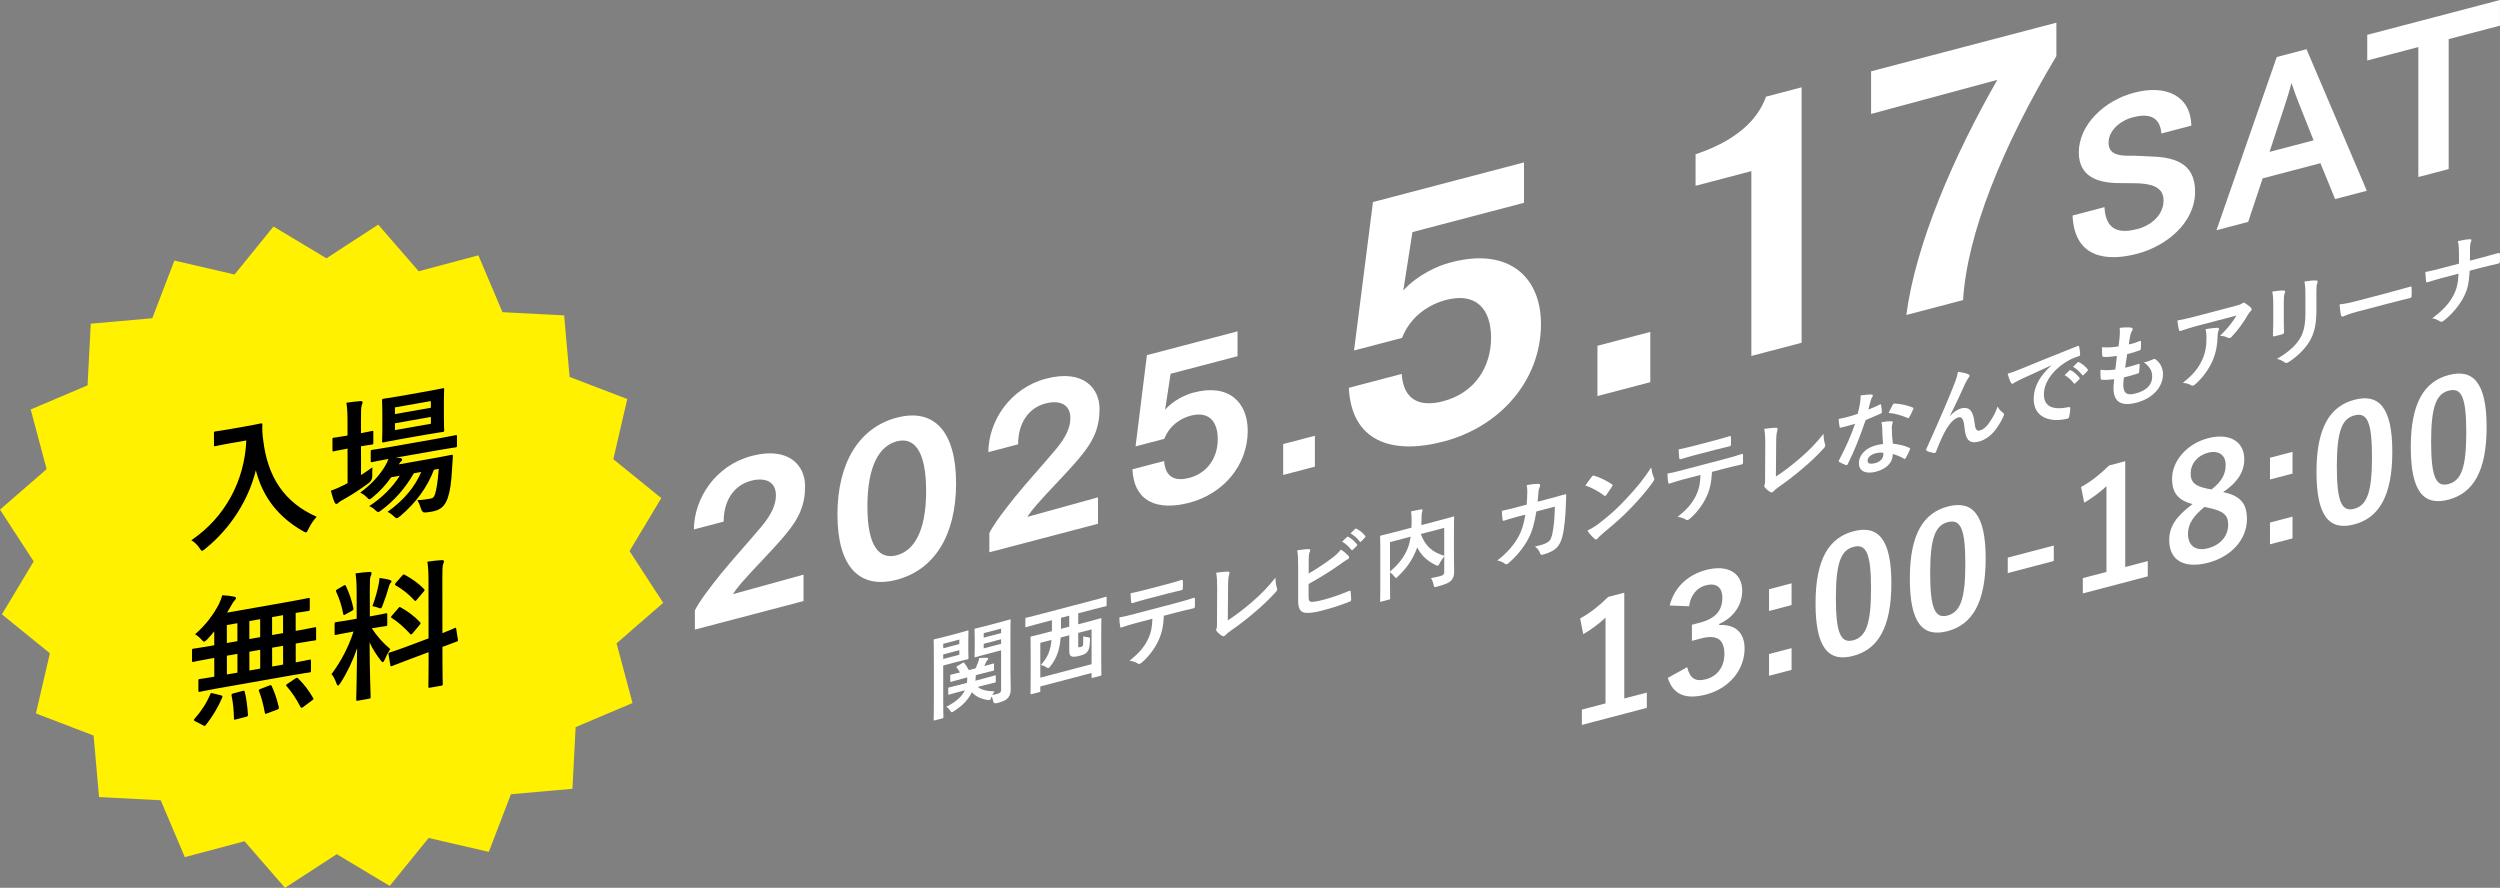 <?xml version="1.0" encoding="UTF-8"?>
<svg id="_レイヤー_2" data-name="レイヤー 2" xmlns="http://www.w3.org/2000/svg" viewBox="0 0 573.184 203.556">
  <rect x="0" y="0" width="573.184" height="203.556" fill="#808080" stroke="none"/>
  <defs>
    <style>
      .cls-1 {
        fill: #fff;
      }

      .cls-2 {
        fill: #fff100;
      }
    </style>
  </defs>
  <g id="_レイヤー_2-2" data-name=" レイヤー 2">
    <g>
      <path class="cls-1" d="M219.719,145.164c1.365-.358,1.995-.565,2.121-.599.189-.05.21-.034.21.176,0,.126-.042.725-.042,1.943v2.268c0,1.239.042,1.773.042,1.899,0,.231-.021.257-.21.307-.126.033-.756.156-2.121.515l-3.465.91v7.328c0,2.939.042,4.356.042,4.503,0,.21-.021.237-.231.291l-1.764.463c-.21.055-.231.04-.231-.17,0-.147.042-1.586.042-4.525v-9.091c0-2.939-.042-4.398-.042-4.545,0-.21.021-.236.231-.291.146-.039.945-.206,2.478-.608l2.94-.772h0ZM216.253,147.606v1.029l3.696-.97v-1.029l-3.696.97ZM219.95,149.072l-3.696.97v1.05l3.696-.97v-1.05ZM220.348,158.499c-1.932.507-2.604.726-2.709.753-.21.055-.231.04-.231-.17v-1.197c0-.21.021-.236.231-.291.105-.027.777-.162,2.709-.669l1.344-.353c.042-.368.084-.799.084-1.261l-1.05.275c-1.849.485-2.478.693-2.605.726-.231.061-.252.045-.252-.165v-1.197c0-.21.021-.236.252-.297.105-.027.631-.123,1.975-.476-.231-.422-.483-.797-.735-1.088-.147-.15-.105-.245.146-.396l1.155-.681c.252-.15.294-.161.42-.005.336.416.714.989,1.05,1.635l1.554-.408c.21-.475.378-.918.567-1.409.105-.301.231-.69.273-.954.651-.045,1.219-.068,1.723-.053.189.014.335.059.335.206,0,.084-.062.185-.168.296-.168.17-.273.345-.357.514l-.399.881c1.344-.352,1.89-.538,1.995-.565.231-.06.252-.045.252.165v1.197c0,.21-.021.237-.252.297-.126.033-.756.156-2.604.642l-1.323.347c-.021.446-.042.851-.105,1.267l1.743-.458c1.911-.502,2.583-.72,2.709-.753.209-.055.231-.04.231.17v1.197c0,.21-.021.236-.231.291-.126.033-.798.168-2.709.669l-1.197.314c.924.723,2.1.96,3.823,1.012-.147.228-.315.503-.483.841.378-.057.693-.14,1.134-.256.693-.182.882-.42.882-1.05v-8.944l-3.528.926c-1.659.435-2.205.621-2.331.654-.21.055-.231.04-.231-.191,0-.126.042-.578.042-1.753v-2.583c0-1.176-.042-1.627-.042-1.774,0-.21.021-.236.231-.291.126-.033.672-.134,2.331-.57l3.129-.821c1.638-.43,2.205-.621,2.353-.66.209-.055.231-.04.231.17,0,.126-.042,1.019-.042,2.825v8.671c0,1.47.062,3.133.062,4.162,0,1.008-.146,1.529-.588,2.107-.399.461-.966.82-2.52,1.228-.532.14-.833.002-.903-.414-.084-.419-.19-.811-.357-1.103l-.105.28c-.147.353-.21.496-.357.534-.105.028-.252.024-.483-.02-1.47-.223-2.646-.754-3.592-1.766-.777,1.631-2.058,3.018-4.053,4.297-.252.171-.399.252-.504.279-.147.039-.21-.05-.357-.284-.294-.469-.63-.737-.945-.949,2.352-1.226,3.633-2.423,4.242-3.78l-.861.226-0-0ZM225.536,145.17v1.029l3.99-1.047v-1.029l-3.99,1.047ZM229.526,147.608v-1.05l-3.99,1.047v1.05l3.99-1.047Z"/>
      <path class="cls-1" d="M237.946,143.046c-1.848.485-2.498.698-2.625.731-.21.055-.231.04-.231-.17v-1.701c0-.21.021-.237.231-.292.127-.033.777-.162,2.625-.647l12.916-3.39c1.869-.49,2.499-.698,2.625-.731.21-.055.231-.04.231.17v1.701c0,.21-.021.236-.231.291-.126.033-.756.157-2.625.647l-3.654.96v2.519l2.205-.579c2.038-.535,2.752-.765,2.877-.797.21-.055.231-.04.231.17,0,.126-.042.977-.042,3.769v3.59c0,4.409.042,5.238.042,5.364,0,.21-.021.236-.231.291l-1.785.468c-.21.055-.231.04-.231-.17v-.945l-11.761,3.087v1.008c0,.21-.021.236-.231.291l-1.785.468c-.21.055-.231.04-.231-.17,0-.147.042-.977.042-5.407v-3.17c0-3.254-.042-4.062-.042-4.209,0-.21.021-.237.231-.292.147-.039.84-.178,2.877-.713l1.807-.474v-2.519l-3.235.849h0ZM238.513,155.369l11.761-3.087v-7.979l-3.066.805v2.583c0,.462-.021.614.064.676.084.062.252.039.462-.016.21-.055.377-.121.483-.232.126-.159.147-.5.147-2.222.399.105.63.149,1.029.192.483.041.546.066.504.96-.062,1.402-.273,2.045-.65,2.459-.399.419-.798.608-1.534.801-.903.237-1.428.333-1.89.223-.462-.131-.672-.37-.672-1.44v-3.443l-1.974.518c-.21,2.659-.819,4.646-2.352,6.581-.21.265-.336.403-.462.436-.126.033-.252-.039-.504-.204-.378-.258-.798-.42-1.239-.515,1.638-1.731,2.248-3.403,2.457-5.747l-2.562.673v7.979-0ZM245.15,143.675v-2.519l-1.89.496v2.519l1.89-.496Z"/>
      <path class="cls-1" d="M266.844,141.173c-.126,2.385-.42,3.869-1.239,5.679-.84,1.858-2.353,3.788-3.697,4.939-.231.207-.44.368-.63.417-.147.039-.294.014-.44-.094-.42-.31-1.135-.542-1.87-.623,2.058-1.653,3.297-3.007,4.179-4.834.777-1.59.987-2.779,1.071-4.795l-3.99,1.047c-1.05.276-2.079.609-3.15.953-.19.071-.252-.06-.273-.327-.105-.56-.168-1.341-.168-1.971,1.176-.204,2.352-.513,3.57-.832l9.43-2.475c1.638-.43,2.856-.792,4.095-1.201.21-.055.231.065.231.359.021.268.021,1.338,0,1.617,0,.273-.126.39-.315.44-1.092.245-2.541.583-3.99.963l-2.814.739v-0ZM262.685,137.393c-.966.254-1.806.516-2.982.867-.273.072-.335-.017-.357-.263-.063-.487-.084-1.237-.147-1.977,1.47-.302,2.542-.562,3.486-.81l4.705-1.235c1.176-.309,2.499-.677,3.549-1.015.21-.055.252.06.252.333.042.493.042,1.018,0,1.533,0,.294-.042.41-.273.471-1.134.256-2.373.56-3.528.863l-4.705,1.235h-0Z"/>
      <path class="cls-1" d="M281.501,142.239c1.617-1.054,3.192-2.203,5.356-4.051,2.415-2.062,3.865-3.618,5.566-5.744.021.96.146,1.767.335,2.347.127.366.064.592-.21.895-1.722,1.901-3.465,3.513-5.25,4.989-1.596,1.364-3.234,2.613-5.146,3.954-.525.369-.903.678-1.176.981-.127.138-.252.234-.378.267-.126.033-.231-.002-.357-.074-.483-.272-.903-.624-1.281-1.091-.085-.083-.127-.177-.127-.303,0-.105.042-.242.105-.385.084-.232.084-.631.084-1.219l.042-7.905c0-1.722-.063-2.734-.231-3.593,1.177-.162,2.248-.275,2.731-.255.21.008.336.101.336.311,0,.105-.043.263-.105.468-.147.459-.231,1.173-.231,2.664l-.063,7.743h0Z"/>
      <path class="cls-1" d="M300.044,131.493c1.848-1.094,3.444-2.122,5.125-3.382,1.134-.844,1.659-1.317,2.248-2.102.735.416,1.428,1.095,1.743,1.432.105.099.168.208.168.334,0,.168-.105.342-.357.472-.588.301-1.176.75-1.743,1.15-2.079,1.49-4.432,2.948-7.204,4.494v2.792c0,.987.147,1.284.693,1.309.546.004,1.365-.127,2.647-.463,1.974-.518,3.738-1.128,5.922-2.038.315-.124.357-.052.378.195.062.571.126,1.353.126,1.794,0,.273-.126.39-.44.493-2.373.917-3.592,1.321-6.238,2.016-1.869.49-3.108.626-3.99.48-1.05-.165-1.491-1.036-1.491-2.758v-7.748c0-1.995-.043-2.781-.21-3.787.987-.154,1.974-.287,2.647-.275.252-.003.336.101.336.248s-.062.31-.147.479c-.168.38-.21.958-.21,1.945v2.918h-0ZM308.822,123.121c.105-.112.189-.113.315-.041.651.334,1.407.975,1.995,1.723.084.104.084.209-.063.352l-.882.882c-.146.144-.252.15-.357.031-.63-.8-1.302-1.422-2.121-1.879l1.113-1.069h0ZM310.692,121.266c.126-.117.189-.113.315-.041.777.384,1.533,1.025,1.995,1.639.084.104.105.225-.062.395l-.84.872c-.169.17-.273.134-.357.031-.567-.754-1.239-1.375-2.101-1.864l1.05-1.031h0Z"/>
      <path class="cls-1" d="M333.351,127.538c0,1.827.062,2.923.042,3.642,0,.777-.21,1.441-.672,1.919-.462.478-1.197.86-3.255,1.4-.609.16-.672.155-.798-.462-.127-.618-.336-1.13-.588-1.483.882-.169,1.806-.369,2.205-.495.651-.192.84-.409.84-.934v-3.569c-.42.509-.777,1.065-1.05,1.598-.19.344-.294.518-.42.551-.105.027-.231-.023-.462-.131-1.848-.9-3.297-2.137-4.263-4.067l-.064.185c-.882,2.289-1.953,4.166-4.305,6.421-.231.249-.357.367-.462.395-.126.033-.21-.071-.399-.315-.294-.385-.63-.716-1.008-.953v2.918c0,1.953.042,2.907.042,3.033,0,.189-.021.216-.252.276l-1.827.479c-.21.055-.231.04-.231-.149,0-.147.042-1.145.042-3.307v-8.126c0-2.163-.042-3.16-.042-3.307,0-.21.021-.236.231-.291.147-.039.84-.179,2.835-.702l4.117-1.081c.021-.488.042-.998.042-1.522,0-.756-.021-1.464-.127-2.213.735-.172,1.555-.324,2.311-.46.21-.034.315.043.315.169,0,.147-.062.29-.126.474-.063.227-.084.694-.105,1.56,0,.462-.021.93-.042,1.397l4.474-1.174c1.974-.518,2.688-.748,2.814-.78.209-.055.231-.04.231.17,0,.126-.042,1.271-.042,3.455v5.48h0ZM318.692,131.029c2.226-1.844,3.402-3.623,4.095-5.421.294-.77.504-1.644.651-2.564l-4.746,1.246v6.74h0ZM331.124,121.026l-5.377,1.411c1.113,2.941,2.751,4.17,5.377,4.993v-6.404Z"/>
      <path class="cls-1" d="M350.024,115.708c.084-1.051.126-1.733.147-2.873,0-.546-.021-.981-.147-1.62,1.113-.187,2.058-.288,2.731-.275.273.012.356.158.356.347,0,.126-.042.284-.105.426-.189.365-.231.586-.273,1.059-.062.689-.084,1.198-.189,2.254l3.192-.838c.966-.254,1.953-.555,2.919-.808.336-.088.441-.053.441.178,0,.273-.042,1.124-.084,2.248-.085,2.604-.378,5.6-.777,7.111-.42,1.727-1.134,2.796-2.478,3.485-.483.253-1.239.557-2.121.788-.252.066-.42-.037-.504-.288-.273-.706-.609-1.184-1.218-1.591,1.554-.345,2.331-.633,2.856-.939.567-.338.84-.745,1.092-1.756.378-1.695.567-3.529.63-6.464l-4.242,1.114c-.42,2.651-.987,4.689-1.869,6.306-.966,1.829-2.521,3.811-4.453,5.494-.168.149-.336.256-.483.295-.126.033-.273.008-.399-.105-.419-.352-1.05-.627-1.764-.755,2.415-1.852,3.801-3.538,4.935-5.579.651-1.221,1.177-2.786,1.513-4.932l-1.89.496c-1.029.271-2.038.577-3.025.899-.209.076-.293-.028-.315-.274-.084-.482-.126-1.227-.168-1.993,1.323-.263,2.268-.511,3.486-.831l2.206-.579h0Z"/>
      <path class="cls-1" d="M364.954,109.291c.084-.127.189-.218.294-.245.084-.022.168-.002.273.033,1.071.286,2.814,1.109,4.012,1.929.126.093.189.16.189.244s-.042.179-.126.306c-.315.502-1.008,1.524-1.302,1.917-.105.132-.168.212-.252.234s-.168-.019-.273-.096c-1.26-.971-2.772-1.771-4.284-2.298.462-.688,1.071-1.499,1.47-2.023h0ZM366.781,119.876c2.562-1.996,3.927-3.235,6.048-5.493,2.562-2.751,3.97-4.464,5.755-7.221.126,1.017.315,1.681.588,2.302.063.13.105.246.105.372,0,.189-.105.384-.336.718-1.113,1.594-2.919,3.748-4.831,5.719-1.743,1.822-3.507,3.461-6.343,5.78-.945.815-1.218,1.097-1.407,1.335-.126.159-.252.276-.378.31-.105.027-.231-.023-.357-.138-.525-.45-1.177-1.14-1.681-1.889,1.071-.575,1.723-.935,2.835-1.794Z"/>
      <path class="cls-1" d="M392.508,108.19c-.126,2.385-.42,3.869-1.239,5.679-.84,1.858-2.353,3.788-3.696,4.939-.231.207-.441.368-.63.417-.146.039-.293.014-.44-.094-.42-.31-1.134-.542-1.869-.622,2.058-1.653,3.297-3.007,4.179-4.835.777-1.59.987-2.779,1.071-4.795l-3.99,1.047c-1.05.276-2.079.609-3.15.953-.19.071-.252-.06-.273-.327-.105-.56-.169-1.341-.169-1.971,1.176-.204,2.352-.513,3.57-.832l9.43-2.475c1.639-.43,2.856-.792,4.095-1.201.21-.055.231.065.231.359.021.268.021,1.338,0,1.617,0,.273-.126.39-.315.44-1.092.245-2.541.583-3.99.963l-2.814.739v-0ZM388.349,104.41c-.966.254-1.807.516-2.982.867-.273.072-.336-.017-.357-.263-.062-.487-.084-1.237-.146-1.977,1.47-.302,2.541-.562,3.486-.81l4.704-1.235c1.176-.309,2.499-.677,3.549-1.015.21-.055.252.06.252.333.042.493.042,1.018,0,1.533,0,.294-.042.41-.273.471-1.135.256-2.373.56-3.529.863l-4.704,1.235h0Z"/>
      <path class="cls-1" d="M407.165,109.256c1.617-1.054,3.192-2.203,5.355-4.051,2.416-2.062,3.865-3.618,5.566-5.744.021.96.147,1.767.336,2.347.126.366.063.592-.21.895-1.722,1.901-3.465,3.513-5.25,4.989-1.596,1.364-3.234,2.613-5.146,3.954-.524.369-.903.678-1.176.981-.126.138-.252.234-.378.268-.126.033-.231-.002-.357-.075-.483-.272-.903-.624-1.281-1.091-.084-.083-.126-.177-.126-.303,0-.105.042-.242.105-.385.084-.232.084-.631.084-1.219l.043-7.905c0-1.722-.064-2.734-.231-3.593,1.176-.162,2.248-.275,2.73-.255.21.008.336.101.336.311,0,.105-.042.263-.105.468-.147.459-.231,1.173-.231,2.664l-.062,7.743h-0Z"/>
      <path class="cls-1" d="M430.959,92.764c.19-.113.273-.135.315.085.105.497.169,1.11.19,1.651,0,.189-.084.253-.252.318-1.134.528-2.163.945-3.465,1.476-1.344,3.901-2.583,7.124-4.096,10.082-.084.169-.147.248-.231.271-.063.017-.147-.003-.252-.039-.483-.167-1.092-.448-1.449-.69-.105-.056-.147-.108-.147-.192,0-.063.021-.152.105-.279,1.575-3.017,2.688-5.514,3.633-8.281-.798.252-1.449.422-2.1.593-.462.121-.63.166-1.155.282-.21.055-.252.003-.294-.259-.105-.372-.168-1.048-.21-1.73.861-.163,1.344-.269,1.953-.429.819-.215,1.449-.401,2.416-.739.252-.948.399-1.7.546-2.495.126-.768.126-1.083.126-1.734.903-.111,1.806-.222,2.458-.204.209-.013.335.08.335.227,0,.168-.062.29-.189.448-.126.201-.21.412-.336.865-.147.542-.315,1.237-.504,1.917.819-.299,1.785-.742,2.604-1.145h0ZM431.547,98.237c-.021-.561-.042-.892-.168-1.447,1.029-.165,1.575-.224,2.289-.202.189-.008.294.07.294.259,0,.042-.042.2-.126.474-.084.274-.105.532-.084.883,0,1.239.063,2.125.231,3.508,1.512.212,2.542.404,3.78.96.21.092.231.17.126.408-.315.733-.609,1.335-.966,1.954-.062.122-.126.18-.189.197-.062.016-.126-.009-.209-.071-.924-.555-1.701-.813-2.562-1.091,0,2.1-1.512,3.462-3.906,4.091-2.31.606-3.864-.162-3.864-1.967,0-1.827,1.512-3.462,3.885-4.085.399-.104.987-.238,1.659-.31-.126-1.31-.168-2.58-.19-3.562h0ZM430.056,103.92c-1.05.275-1.87.91-1.87,1.708,0,.672.589.854,1.786.54,1.134-.298,1.827-1.088,1.827-1.97,0-.189,0-.294-.021-.415-.504-.036-1.071-.034-1.722.137h0ZM433.962,92.795c.126-.243.231-.292.441-.263,1.239.011,2.898.415,4.117.893.126.051.189.097.189.181,0,.063-.021.153-.085.274-.209.517-.588,1.267-.881,1.785-.064.122-.127.18-.189.196-.064.017-.105.007-.19-.034-1.239-.515-2.751-1.042-4.348-1.147.357-.724.672-1.436.945-1.886h0Z"/>
      <path class="cls-1" d="M447.065,95.382c.84-.913,1.743-1.528,2.562-1.743,2.268-.595,2.835,1.208,3.066,3.164.169,1.488.42,2.115,1.218,1.906.756-.198,1.386-.742,1.974-1.526.735-.97,1.596-2.414,2.122-3.979.42.835.84,1.144,1.218,1.423.169.102.231.233.231.38,0,.126-.021.236-.084.379-.42.992-1.113,2.14-1.806,3.078-1.05,1.409-2.415,2.397-3.864,2.778-2.121.557-3.024-.319-3.297-3.208-.189-2.05-.651-2.538-1.386-2.345-.903.237-1.806,1.146-2.646,2.479-.756,1.206-1.638,3.16-2.458,5.306-.126.327-.231.397-.504.384-.567-.082-1.134-.228-1.617-.478-.127-.051-.189-.14-.189-.224s.042-.2.104-.321c3.066-6.81,4.998-11.327,6.154-14.255.609-1.545.882-2.352,1.05-3.341.987.14,1.785.308,2.352.558.189.077.294.196.294.364,0,.126-.084.295-.231.48-.252.339-.462.71-.651,1.074-1.344,2.935-2.478,5.438-3.633,7.63l.021.036v-0Z"/>
      <path class="cls-1" d="M470.313,83.758c-2.562,1.155-4.809,2.186-7.057,3.238-.798.398-1.008.496-1.323.683-.147.102-.294.245-.462.29-.147.039-.315-.043-.399-.21-.273-.495-.504-1.169-.777-2.063,1.071-.323,1.701-.572,3.34-1.233,2.583-1.056,7.204-2.961,12.622-5.098.315-.124.42-.026.44.115.105.455.21,1.205.231,1.787,0,.252-.126.348-.399.419-.987.322-1.659.604-2.562,1.134-3.571,2.155-5.356,5.08-5.356,7.6,0,2.708,1.932,3.671,5.587,2.943.335-.088.462-.037.462.194,0,.546-.084,1.303-.231,1.866-.064.332-.147.479-.399.546-3.696.97-7.75-.087-7.75-4.454,0-2.981,1.491-5.388,4.032-7.714v-.042h0ZM474.471,84.934c.105-.112.189-.113.315-.041.651.333,1.407.975,1.995,1.723.084.104.084.209-.063.352l-.882.882c-.147.144-.252.15-.357.031-.63-.801-1.302-1.422-2.121-1.879l1.113-1.069h0ZM476.341,83.079c.126-.117.189-.113.315-.041.777.384,1.533,1.025,1.995,1.639.084.104.105.225-.063.395l-.84.871c-.169.17-.273.135-.357.031-.567-.754-1.239-1.375-2.1-1.863l1.05-1.031h0Z"/>
      <path class="cls-1" d="M486.819,88.265c0,1.932.84,2.467,2.794,1.955,2.457-.645,3.822-1.948,3.822-3.838,0-1.176-.294-2.064-1.89-3.325.84-.115,1.302-.342,2.142-.688.147-.081.315-.104.44-.032,1.155.789,1.786,2.051,1.786,3.478,0,2.981-2.436,5.553-6.049,6.5-3.717.976-5.293-.29-5.293-3.356,0-.441.064-1.045.147-2.012-1.26.142-2.1.173-2.856.12-.147-.003-.21-.092-.231-.338-.063-.634-.084-1.28-.042-1.942,1.26.131,2.205.114,3.402-.074.105-.804.273-2.213.357-3.096-1.47.197-2.226.27-3.024.206-.252.003-.336-.08-.336-.269-.021-.498-.062-1.18-.062-1.936,1.428.087,2.436.011,3.801-.2.168-1.262.231-1.845.273-2.486.042-.599.042-1.208-.021-1.758.966-.127,2.058-.142,2.52-.074.293.028.462.173.462.362,0,.147-.063.29-.169.443-.146.185-.252.486-.377,1.002-.105.511-.231,1.257-.336,2.062.84-.158,1.701-.446,2.583-.804.147-.039.21.05.21.197.021.498.021,1.086-.042,1.586,0,.231-.084.316-.336.403-.924.347-1.869.616-2.793.838-.126.768-.336,2.251-.462,3.123,1.113-.271,1.974-.518,2.982-.845.273-.114.336-.046.336.143,0,.378-.042,1.145-.105,1.602-.021.258-.084.358-.293.413-1.05.36-2.143.646-3.213.907-.105.846-.127,1.355-.127,1.733h0Z"/>
      <path class="cls-1" d="M503.682,74.727c-1.197.314-2.478.734-3.718,1.144-.252.087-.336-.038-.377-.216-.169-.544-.294-1.56-.378-2.168,1.428-.27,2.583-.531,4.263-.972l9.01-2.365c.882-.232,1.239-.368,1.45-.506.104-.07.293-.224.399-.252.168-.044.336.038.483.168.462.277.861.613,1.26.992.105.099.168.208.168.334,0,.168-.104.342-.293.518-.231.229-.399.482-.567.758-.987,1.75-2.289,3.54-3.696,5.022-.127.159-.273.261-.441.305-.168.044-.357.009-.504-.078-.524-.282-1.05-.376-1.743-.404,1.68-1.701,2.709-2.873,3.759-4.661l-9.072,2.381v-0ZM504.858,82.607c.798-1.7,1.029-3.189,1.029-5.226,0-.777-.042-1.248-.21-1.919,1.029-.165,2.122-.305,2.709-.312.273-.009.357.116.357.305,0,.126-.043.263-.105.405-.147.333-.169.548-.19.911-.063,2.053-.273,3.977-1.239,6.099-.819,1.79-2.08,3.611-3.823,5.182-.189.175-.378.309-.588.364-.147.039-.294.014-.42-.079-.504-.309-1.113-.485-1.911-.569,2.289-1.797,3.486-3.246,4.389-5.162h0Z"/>
      <path class="cls-1" d="M521.197,69.857c0-1.449-.064-2.23-.231-3.005.882-.127,1.995-.292,2.604-.242.252-.003.357.095.357.242,0,.105-.042.221-.084.337-.189.448-.231.984-.231,2.055v4.241c0,1.092.042,1.899.063,2.629,0,.315-.126.453-.462.541l-1.681.441c-.293.077-.419.005-.399-.252,0-.735.064-1.969.064-2.872v-4.115h0ZM531.089,71.187c0,3.107-.462,5.307-1.701,7.291-1.029,1.635-2.856,3.396-4.621,4.509-.168.107-.315.188-.44.221-.169.044-.315.019-.504-.12-.504-.372-1.05-.627-1.785-.812,2.248-1.283,4.011-2.733,5.125-4.411.966-1.45,1.407-3.309,1.407-5.975v-3.968c0-1.806-.042-2.467-.231-3.362,1.009-.181,2.017-.298,2.731-.255.21.008.294.112.294.28,0,.105-.021.237-.085.358-.189.491-.189,1.037-.189,2.338v3.905h0Z"/>
      <path class="cls-1" d="M540.286,71.502c-2.079.546-2.877,1.007-3.087,1.062-.252.066-.42-.016-.483-.315-.104-.455-.231-1.409-.315-2.458,1.365-.148,2.416-.382,4.536-.939l6.763-1.775c1.597-.419,3.213-.885,4.831-1.331.315-.103.378-.057.378.195.042.619.042,1.333,0,1.974,0,.252-.084.358-.378.414-1.575.393-3.129.78-4.683,1.188l-7.561,1.984h-0Z"/>
      <path class="cls-1" d="M569.099,59.027c1.176-.309,2.562-.693,3.654-1.001.294-.098.378-.079.399.273.042.514.042,1.102,0,1.638,0,.336-.084.421-.399.504-.756.198-2.352.533-3.528.842l-2.982.783c-.21,3.1-.525,4.379-1.428,6.107-.987,1.918-2.667,3.892-4.473,5.311-.169.149-.315.23-.483.273-.168.044-.315.02-.462-.088-.525-.345-1.029-.57-1.764-.692,2.373-1.757,3.76-3.233,4.768-5.052.819-1.475,1.176-2.933,1.281-5.186l-4.054,1.064c-1.029.27-2.226.668-3.024.898-.273.093-.336.004-.378-.3-.063-.403-.105-1.274-.147-2.04,1.366-.253,2.542-.562,3.571-.832l4.137-1.086c0-1.05,0-2.184-.021-3.102-.021-.666-.042-1.27-.252-2.054,1.05-.233,2.121-.431,2.793-.439.231.002.315.064.315.211,0,.126-.063.29-.147.5s-.168.737-.168,1.325c0,.987,0,1.68-.021,2.882l2.814-.739v0Z"/>
    </g>
    <g>
      <path class="cls-1" d="M159.316,139.948c1.122-2.269,3.95-5.883,5.969-8.387,2.738-3.366,6.104-7.032,9.246-10.774,2.244-2.698,3.366-4.923,3.366-7.211,0-3.321-2.648-4.151-5.7-3.351-3.995,1.049-6.283,4.611-6.283,9.368l-6.822,1.79c.045-7.102,4.936-14.669,13.24-16.848,8.618-2.262,12.253,2.304,12.253,6.881,0,4.263-1.257,7.331-4.623,11.31-3.097,3.685-7.001,7.492-9.918,10.861-.808.93-1.526,1.881-2.02,2.639l16.202-4.477v6.058l-24.909,6.538v-4.398h0Z"/>
      <path class="cls-1" d="M192.005,117.951c0-11.892,5.027-19.943,13.6-22.193,8.572-2.25,13.599,3.162,13.599,15.054,0,11.982-5.026,19.854-13.599,22.104-8.573,2.25-13.6-2.983-13.6-14.965ZM212.337,112.614c0-9.514-2.873-12.44-6.732-11.426-3.905,1.025-6.732,5.447-6.732,14.96,0,9.335,2.827,12.182,6.732,11.158,3.86-1.013,6.732-5.357,6.732-14.691Z"/>
      <path class="cls-1" d="M226.826,122.229c1.122-2.269,3.95-5.883,5.969-8.387,2.738-3.367,6.104-7.032,9.246-10.774,2.244-2.698,3.366-4.923,3.366-7.211,0-3.321-2.648-4.152-5.7-3.351-3.995,1.049-6.283,4.611-6.283,9.368l-6.822,1.79c.045-7.102,4.937-14.669,13.24-16.848,8.617-2.262,12.253,2.304,12.253,6.881,0,4.263-1.257,7.331-4.623,11.31-3.097,3.685-7.001,7.492-9.918,10.86-.808.93-1.526,1.882-2.019,2.639l16.202-4.477v6.058l-24.909,6.538v-4.398h0Z"/>
      <path class="cls-1" d="M266.906,105.696c.27,3.968,2.783,4.655,5.7,3.889,4.443-1.166,6.597-4.873,6.597-8.912,0-4.174-2.154-6.436-6.193-5.375-2.244.589-4.847,2.17-6.059,5.315l-6.598,1.732,2.603-20.923,20.781-5.454v5.699l-15.35,4.029-1.257,8.228c1.975-2.224,4.802-3.459,6.328-3.86.09-.023.18-.047.315-.083,7.809-2.05,12.297,2.113,12.297,8.799,0,7.853-5.521,14.418-13.374,16.48-7.316,1.92-12.702-.211-13.06-7.656l7.271-1.909h0Z"/>
      <path class="cls-1" d="M294.2,101.808l7.271-1.908v7.09l-7.271,1.908v-7.09Z"/>
      <path class="cls-1" d="M321.367,85.733c.449,6.447,4.638,7.535,9.499,6.259,7.405-1.944,10.995-7.992,10.995-14.556,0-6.783-3.59-10.435-10.322-8.669-3.74.982-8.079,3.579-10.098,8.704l-10.995,2.886,4.338-34.033,34.631-9.09v9.263l-25.581,6.714-2.094,13.387c3.291-3.635,8.003-5.674,10.546-6.342.15-.039.299-.079.524-.138,13.015-3.416,20.495,3.3,20.495,14.168,0,12.764-9.201,23.494-22.29,26.93-12.192,3.2-21.168-.206-21.766-12.303l12.117-3.18h0Z"/>
      <path class="cls-1" d="M366.252,79.277l12.118-3.18v11.524l-12.118,3.18v-11.524Z"/>
      <path class="cls-1" d="M401.541,39.235l-12.79,3.357v-7.221c11.294-3.767,14.81-9.503,16.156-13.212l8.153-2.14v58.568l-11.519,3.023v-42.377h0Z"/>
      <path class="cls-1" d="M437.069,72.214c2.169-16.396,10.92-36.563,20.868-53.907l-28.947,7.816v-9.773l42.485-11.151v7.658c-12.491,20.856-20.495,40.973-21.392,55.941l-13.015,3.416h-0Z"/>
      <path class="cls-1" d="M482.493,47.495c.314,5.796,3.95,5.964,7.585,5.01,2.917-.766,5.97-3.048,5.97-6.593,0-3.276-3.277-3.807-6.194-3.894-1.437-.027-2.962-.03-4.443-.046-4.578-.1-8.797-1.55-8.797-7.025,0-6.193,5.655-11.851,12.702-13.7,7.405-1.944,12.971.814,13.105,7.555l-6.867,1.802c-.359-4.079-3.142-4.605-6.552-3.71-2.917.766-5.565,3.031-5.565,5.814,0,2.244,1.571,3.088,4.981,3.001,1.347-.039,2.738.089,4.085.14,5.521.122,10.772,1.167,10.772,8.077,0,7.18-6.598,12.502-13.286,14.258-6.822,1.79-14.362,1.122-14.81-8.768l7.315-1.92h-0Z"/>
      <path class="cls-1" d="M522.004,13.072l6.822-1.79,13.823,32.452-7.271,1.908-3.366-8.227-13.24,3.475-3.322,9.982-7.271,1.908,13.824-39.709h0ZM530.442,32.173l-3.501-8.819c-.404-.971-1.077-2.814-1.571-4.345-.449,1.823-1.032,3.681-1.526,5.157l-3.501,10.657,10.098-2.651h0Z"/>
      <path class="cls-1" d="M554.459,10.791l-11.714,3.075v-5.879l30.43-7.987v5.879l-11.759,3.086v29.797l-6.957,1.826V10.791Z"/>
    </g>
    <g>
      <polygon class="cls-2" points="151.615 114.201 144.332 126.343 152.054 138.213 141.363 147.5 145.017 161.18 131.979 166.708 131.244 180.849 117.14 182.095 112.07 195.316 98.275 192.121 89.355 203.117 77.213 195.834 65.342 203.556 56.056 192.866 42.375 196.519 36.848 183.481 22.707 182.746 21.461 168.642 8.239 163.572 11.435 149.777 .439 140.857 7.721 128.715 0 116.844 10.69 107.558 7.037 93.877 20.075 88.35 20.809 74.209 34.914 72.963 39.984 59.742 53.779 62.937 62.699 51.941 74.841 59.223 86.711 51.502 95.998 62.192 109.678 58.539 115.205 71.577 129.347 72.311 130.593 86.416 143.814 91.486 140.619 105.281 151.615 114.201"/>
      <g>
        <path d="M56.601,97.7c2.264-.399,2.956-.585,3.144-.618.283-.05.409-.008.409.311-.061,1.16.002,2.011.193,3.51.986,8.447,4.861,14.341,12.254,17.571-.565.643-1.287,1.568-1.852,2.753-.251.555-.377.801-.565.834-.157.028-.377-.093-.723-.287-5.728-3.269-9.224-7.856-10.804-13.932-1.689,6.843-5.863,13.358-11.548,17.936-.377.29-.565.483-.723.51-.22.039-.346-.194-.661-.649-.504-.773-1.228-1.412-1.858-1.78,7.792-5.269,12.214-13.68,12.611-22.881l-3.898.687c-2.263.399-2.955.585-3.143.618-.346.061-.378.035-.378-.284l-.003-2.682c-.001-.319.031-.357.377-.418.189-.033.88-.091,3.143-.49l4.024-.71h0Z"/>
        <path d="M82.772,108.922c.848-.565,1.728-1.135,2.607-1.769-.031.548-.03,1.283-.029,1.985.001.681-.271,1.218-.815,1.612-1.822,1.343-3.769,2.644-5.78,3.766-.534.286-.879.506-1.005.624-.189.193-.377.354-.565.387-.189.033-.315-.041-.472-.332-.315-.71-.569-1.592-.853-2.691,1.037-.374,1.98-.764,3.111-1.347.22-.135.471-.243.722-.383l-.01-7.917-.252.044c-2.074.366-2.703.54-2.892.574-.283.05-.315.023-.315-.296l-.003-2.426c-.001-.319.031-.356.314-.407.189-.033.817-.08,2.892-.446l.252-.044-.003-2.745c-.003-2.267-.036-3.251-.258-4.776,1.226-.184,2.169-.286,3.207-.373.314-.023.503.103.503.262.001.224-.094.432-.188.672-.157.443-.187,1.247-.184,3.577l.004,2.841c1.697-.299,2.295-.468,2.483-.501.315-.056.346-.029.347.29l.003,2.426c.001.319-.031.357-.346.412-.189.033-.786.075-2.483.374l.009,6.607ZM99.498,107.697c-1.567,4.044-4.078,7.519-7.722,10.621-.377.29-.565.451-.754.484-.22.039-.408-.12-.787-.468-.441-.434-.913-.765-1.385-.969,3.864-2.789,6.282-5.769,7.724-9.153l-1.698.299c-1.945,3.408-4.425,6.208-7.315,8.378-.377.29-.597.457-.785.49-.252.044-.409-.12-.787-.468-.378-.381-.819-.654-1.322-.885,2.953-1.925,5.308-4.289,7.002-6.95l-1.98.349c-1.161,1.674-2.605,3.238-4.144,4.499-.409.327-.597.52-.786.553s-.346-.13-.661-.458c-.441-.465-.976-.818-1.511-1.075,2.482-1.81,4.429-3.91,5.809-6.26.283-.465.471-.945.659-1.458-2.578.455-3.552.69-3.709.718-.315.055-.346.029-.346-.322l-.003-2.075c-.001-.319.031-.356.345-.412.189-.033,1.227-.153,4.276-.69l10.532-1.857c3.049-.538,4.118-.79,4.274-.817.315-.056.346-.029.347.29l.003,2.075c.001.351-.031.389-.346.444-.157.028-1.226.152-4.275.69l-9.431,1.663,1.037.073c.284.046.441.209.441.337,0,.223-.094.335-.251.46-.157.155-.315.279-.502.663l8.205-1.447c2.671-.471,3.583-.696,3.772-.729.346-.061.44-.014.409.343l-.215,3.263c-.154,2.773-.434,4.77-.967,6.301-.626,1.803-1.631,2.747-3.549,3.084-.597.105-1.038.183-1.603.219-.482.043-.808-.251-.976-.881-.221-.759-.505-1.412-.82-1.963,1.164-.013,2.138-.185,2.861-.312.692-.122.943-.262,1.225-1.206.251-.874.563-2.366.81-5.635l-1.1.194h0ZM97.682,89.754c2.704-.477,3.584-.696,3.804-.735.314-.055.346-.029.346.29.001.192-.061.969-.06,2.725l.005,3.862c.002,1.82.066,2.543.066,2.734.001.319-.031.357-.345.412-.22.039-1.101.13-3.804.607l-5.91,1.042c-2.735.482-3.615.701-3.835.74-.315.055-.346.029-.346-.29-.001-.223.062-.936.06-2.756l-.005-3.863c-.002-1.755-.066-2.511-.066-2.702-.001-.319.031-.357.345-.412.22-.039,1.1-.13,3.835-.612l5.91-1.042h0ZM90.55,93.406l.002,1.532,8.236-1.453-.002-1.532-8.236,1.453ZM98.79,95.593l-8.236,1.452.002,1.565,8.236-1.453-.002-1.564Z"/>
        <path d="M49.983,157.81c-2.924.516-3.961.763-4.15.796-.315.055-.346.029-.346-.29l-.003-2.234c0-.319.031-.357.345-.412.157-.028,1.038-.119,3.301-.518l-.006-4.31-.911.161c-2.735.482-3.678.712-3.867.746-.283.05-.315.023-.315-.295l-.003-2.331c-.001-.319.031-.356.314-.406.189-.033,1.132-.136,3.867-.618l.911-.161-.004-3.192c-.502.631-1.036,1.236-1.569,1.81-.377.354-.565.515-.723.542-.189.033-.346-.131-.692-.517-.472-.523-.913-.893-1.416-1.155,2.512-2.167,4.269-4.616,5.462-6.901.377-.801.595-1.382.783-2.054.912.031,1.887.146,2.705.321.252.052.44.178.441.337,0,.16-.094.336-.283.497-.252.236-.44.524-.722,1.053-.314.566-.659,1.17-1.035,1.779l14.272-2.517c3.049-.538,4.118-.79,4.306-.823.346-.061.378-.035.378.285l.003,2.298c0,.287-.031.325-.377.386-.157.028-.912.129-2.86.44l.005,4.118.503-.088c2.735-.482,3.678-.712,3.866-.746.284-.05.315-.023.315.295l.003,2.331c.001.319-.031.356-.315.407-.189.033-1.131.135-3.866.618l-.503.088.006,4.31c2.138-.377,2.986-.59,3.143-.618.314-.055.346-.029.346.29l.003,2.234c.001.319-.031.357-.345.413-.189.033-1.195.147-4.15.668l-16.818,2.965h0ZM44.773,165.37c-.22-.089-.315-.2-.315-.296s.062-.17.188-.321c1.507-1.702,2.7-3.541,3.546-5.542.126-.341.189-.352.629-.239l1.824.445c.409.119.409.183.284.525-.94,2.273-2.258,4.421-3.702,6.24-.094.144-.189.225-.283.242s-.189-.031-.377-.126l-1.794-.928h0ZM54.433,146.999l-.005-4.118-2.421.427.005,4.118,2.421-.427ZM54.443,154.214l-.006-4.31-2.421.427.006,4.31,2.421-.427ZM55.58,158.42c.377-.099.472-.116.535.224.411,1.588.602,3.343.73,5.172.032.314-.031.421-.408.519l-2.264.59c-.503.153-.535.094-.535-.225-.033-1.813-.193-3.606-.541-5.173-.064-.372-.001-.447.471-.561l2.012-.546h0ZM59.652,146.079l-.005-4.118-2.484.438.005,4.118s2.484-.438,2.484-.438ZM59.661,153.294l-.006-4.31-2.484.438.006,4.31,2.484-.438ZM61.71,157.179c.409-.136.472-.116.598.15.725,1.532,1.23,3.167,1.61,4.793.064.34.032.41-.377.577l-2.231.841c-.472.179-.535.19-.598-.15-.316-1.732-.727-3.448-1.327-4.907-.126-.297-.064-.372.377-.545,0,0,1.948-.759,1.948-.759ZM64.902,145.154l-.005-4.118-2.515.443.005,4.118,2.515-.443ZM64.911,152.368l-.006-4.31-2.515.443.006,4.31s2.515-.443,2.515-.443ZM67.682,155.583c.377-.258.471-.243.692-.026,1.322,1.331,2.456,2.76,3.401,4.445.158.259.127.329-.282.625l-1.978,1.466c-.377.258-.472.243-.629-.017-.915-1.786-1.891-3.274-3.183-4.771-.189-.222-.158-.291.251-.555l1.728-1.167h0Z"/>
        <path d="M81.77,135.921c-.003-2.043-.067-3.053-.258-4.457,1.164-.173,2.106-.275,3.175-.336.314-.023.503.103.503.231.001.288-.094.464-.188.704-.188.416-.218,1.092-.216,3.263l.008,6.001.252-.044c2.421-.427,3.207-.629,3.395-.662.315-.056.346-.029.346.29l.003,2.267c.001.287-.031.324-.345.38-.189.033-.943.102-3.207.501,1.324,1.97,2.551,3.318,4.252,4.774-.471.658-.91,1.502-1.255,2.329-.189.417-.314.63-.44.652-.126.022-.283-.109-.503-.39-.914-1.18-1.795-2.493-2.553-4.116.008,6.321.236,11.996.237,12.475.001.319-.031.356-.377.417l-2.578.455c-.314.056-.346.029-.346-.29-.001-.479.15-5.774.205-11.754-.94,2.752-2.194,5.431-3.794,7.948-.252.364-.408.583-.565.611-.126.022-.252-.115-.378-.476-.284-.844-.757-1.75-1.135-2.131,2.26-3.049,3.891-6.21,5.05-9.767l-.566.1c-2.452.432-3.237.634-3.426.667-.315.056-.346.029-.347-.258l-.003-2.267c-.001-.319.031-.357.346-.412.189-.033.974-.108,3.426-.54l1.29-.228-.007-5.938-0-0ZM78.749,134.283c.377-.226.408-.2.565.092.82,1.739,1.325,3.278,1.706,5.064.063.308.001.415-.409.646l-1.351.749c-.472.275-.503.248-.566-.092-.348-1.854-.885-3.484-1.61-5.048-.127-.329-.064-.404.345-.635l1.32-.776h0ZM86.829,133.911c.062-.33.156-.921.186-1.406.849.138,1.824.285,2.39.473.252.084.346.163.346.322.001.159-.062.266-.188.352-.189.161-.283.401-.377.769-.375,1.375-.845,2.735-1.44,4.309-.188.512-.282.72-.471.753-.126.022-.315-.041-.629-.176-.472-.172-.975-.275-1.259-.321.659-1.776,1.159-3.652,1.44-5.075h0ZM98.259,146.36l-.017-12.769c-.003-2.267-.036-3.251-.258-4.808,1.195-.179,2.232-.298,3.333-.364.283-.018.472.076.472.268,0,.224-.094.4-.189.672-.157.411-.187,1.214-.184,3.577l.016,12.226c1.823-.705,2.545-1.056,2.829-1.169.283-.114.283-.082.346.258l.38,2.423c.032.281.032.314-.314.439-.22.102-1.069.38-3.237,1.21l.004,2.969c.005,3.543.07,5.352.07,5.511.001.319-.031.356-.345.412l-2.609.46c-.315.055-.346.029-.346-.29-.001-.192.06-1.958.055-5.502l-.003-2.362-4.306,1.622c-2.734,1.025-3.74,1.426-4.055,1.545-.314.119-.377.099-.408-.184l-.412-2.449c-.064-.34-.032-.346.282-.465.315-.12,1.352-.398,4.086-1.423l4.808-1.806h0ZM91.333,139.44c.157-.188.22-.263.283-.274.094-.017.157.037.315.136,1.447.767,3.084,1.978,4.344,3.321.22.248.22.312-.093.686l-1.539,1.836c-.345.38-.408.392-.628.175-1.292-1.433-2.708-2.684-4.156-3.609-.126-.106-.22-.153-.22-.217,0-.096.094-.208.251-.396l1.445-1.659h0ZM92.172,132.012c.282-.305.314-.374.597-.233,1.573.84,3.178,1.93,4.438,3.272.189.19.189.318-.094.623l-1.507,1.767c-.345.412-.408.455-.597.201-1.292-1.432-2.897-2.65-4.281-3.428-.22-.121-.252-.274.062-.617l1.381-1.585h0Z"/>
      </g>
    </g>
    <g id="tx">
      <g>
        <path class="cls-1" d="M372.403,160.143l5.169-1.356v3.506l-14.892,3.909v-3.506l5.421-1.423v-19.665c-1.373,1.3-3.108,2.623-5.096,3.796l-.723-3.606c2.386-1.313,4.518-3.03,6.434-4.942l3.687-.968v24.255h0Z"/>
        <path class="cls-1" d="M382.817,138.83c1.048-4.179,4.157-7.055,8.35-8.156,5.024-1.318,8.277.755,8.277,4.768,0,3.253-1.952,6.151-5.277,7.603v.253c3.723-.182,5.819,1.762,5.819,5.413,0,4.88-3.542,9.136-8.819,10.521-4.554,1.196-7.554.139-8.783-3.804l4.446-2.468c.614,2.622,1.915,3.401,4.301,2.775,2.603-.683,4.229-2.845,4.229-5.773,0-3.144-1.481-4.6-5.349-3.584l-2.097.55v-3.687l1.916-.503c3.614-.949,5.06-2.882,5.06-5.666,0-2.53-1.482-3.478-3.795-2.872-1.915.503-3.47,2.103-3.832,4.801l-4.446-.171h-0Z"/>
        <path class="cls-1" d="M410.761,138.725l-5.169,1.357v-4.988l5.169-1.357v4.988ZM410.761,153.582l-5.169,1.357v-4.988l5.169-1.357v4.988Z"/>
        <path class="cls-1" d="M433.642,133.695c0,10.23-3.108,15.203-8.747,16.683-5.674,1.489-8.639-1.818-8.639-12.048s3.145-15.068,8.711-16.529c5.566-1.461,8.675,1.699,8.675,11.893h0ZM420.919,137.071c0,8.133,1.12,10.478,3.976,9.729,2.928-.769,4.085-3.747,4.085-11.844,0-8.133-1.12-10.333-4.012-9.575-2.819.74-4.048,3.521-4.048,11.69h0Z"/>
        <path class="cls-1" d="M455.261,128.021c0,10.23-3.109,15.203-8.747,16.683-5.675,1.489-8.639-1.818-8.639-12.048s3.145-15.068,8.711-16.529,8.675,1.699,8.675,11.893h0ZM442.538,131.397c0,8.133,1.121,10.478,3.976,9.729,2.927-.769,4.084-3.747,4.084-11.844,0-8.133-1.12-10.333-4.012-9.575-2.819.74-4.048,3.521-4.048,11.69h0Z"/>
        <path class="cls-1" d="M470.88,128.621l-10.554,2.77v-3.542l10.554-2.77v3.542Z"/>
        <path class="cls-1" d="M487.256,129.998l5.169-1.357v3.506l-14.892,3.909v-3.506l5.422-1.423v-19.665c-1.374,1.3-3.109,2.623-5.097,3.796l-.723-3.606c2.386-1.313,4.518-3.03,6.434-4.942l3.687-.968v24.255h0Z"/>
        <path class="cls-1" d="M515.164,119.022c0,4.591-3.506,8.584-8.892,9.997-5.457,1.432-8.927-.513-8.927-5.176,0-3.181,1.663-5.497,5.35-8.272-3.434-.87-4.699-2.743-4.699-5.815,0-3.976,3.289-7.984,8.241-9.284,4.879-1.281,8.313.71,8.313,4.794,0,2.964-1.59,5.37-4.843,7.561,3.976.836,5.458,2.616,5.458,6.195h0ZM505.441,116.224c-2.566,2.083-3.795,3.888-3.795,6.202,0,2.675,1.772,4.017,4.591,3.278,2.856-.75,4.627-2.805,4.627-5.408,0-2.169-1.048-3.123-4.373-3.84l-1.048-.231h-0ZM507.032,112.228c2.421-1.901,3.252-3.529,3.252-5.661,0-2.35-1.735-3.376-4.048-2.769-2.35.617-3.976,2.453-3.976,4.803,0,1.88.904,2.835,3.759,3.424l1.012.204h0Z"/>
        <path class="cls-1" d="M525.615,108.579l-5.169,1.357v-4.988l5.169-1.357v4.988ZM525.615,123.436l-5.169,1.357v-4.988l5.169-1.357v4.988Z"/>
        <path class="cls-1" d="M548.496,103.55c0,10.23-3.109,15.203-8.748,16.683-5.674,1.489-8.638-1.818-8.638-12.048s3.144-15.068,8.71-16.529c5.566-1.461,8.675,1.699,8.675,11.893h0ZM535.773,106.925c0,8.133,1.12,10.478,3.976,9.729,2.928-.769,4.085-3.747,4.085-11.844,0-8.133-1.12-10.333-4.012-9.575-2.819.74-4.048,3.521-4.048,11.69h0Z"/>
        <path class="cls-1" d="M570.115,97.876c0,10.23-3.108,15.203-8.747,16.683-5.675,1.49-8.639-1.817-8.639-12.047s3.145-15.068,8.711-16.529c5.566-1.461,8.675,1.699,8.675,11.893h0ZM557.392,101.251c0,8.133,1.12,10.478,3.976,9.729,2.928-.768,4.084-3.747,4.084-11.844,0-8.133-1.12-10.334-4.012-9.575-2.819.74-4.048,3.521-4.048,11.69h0Z"/>
      </g>
    </g>
  </g>
</svg>
